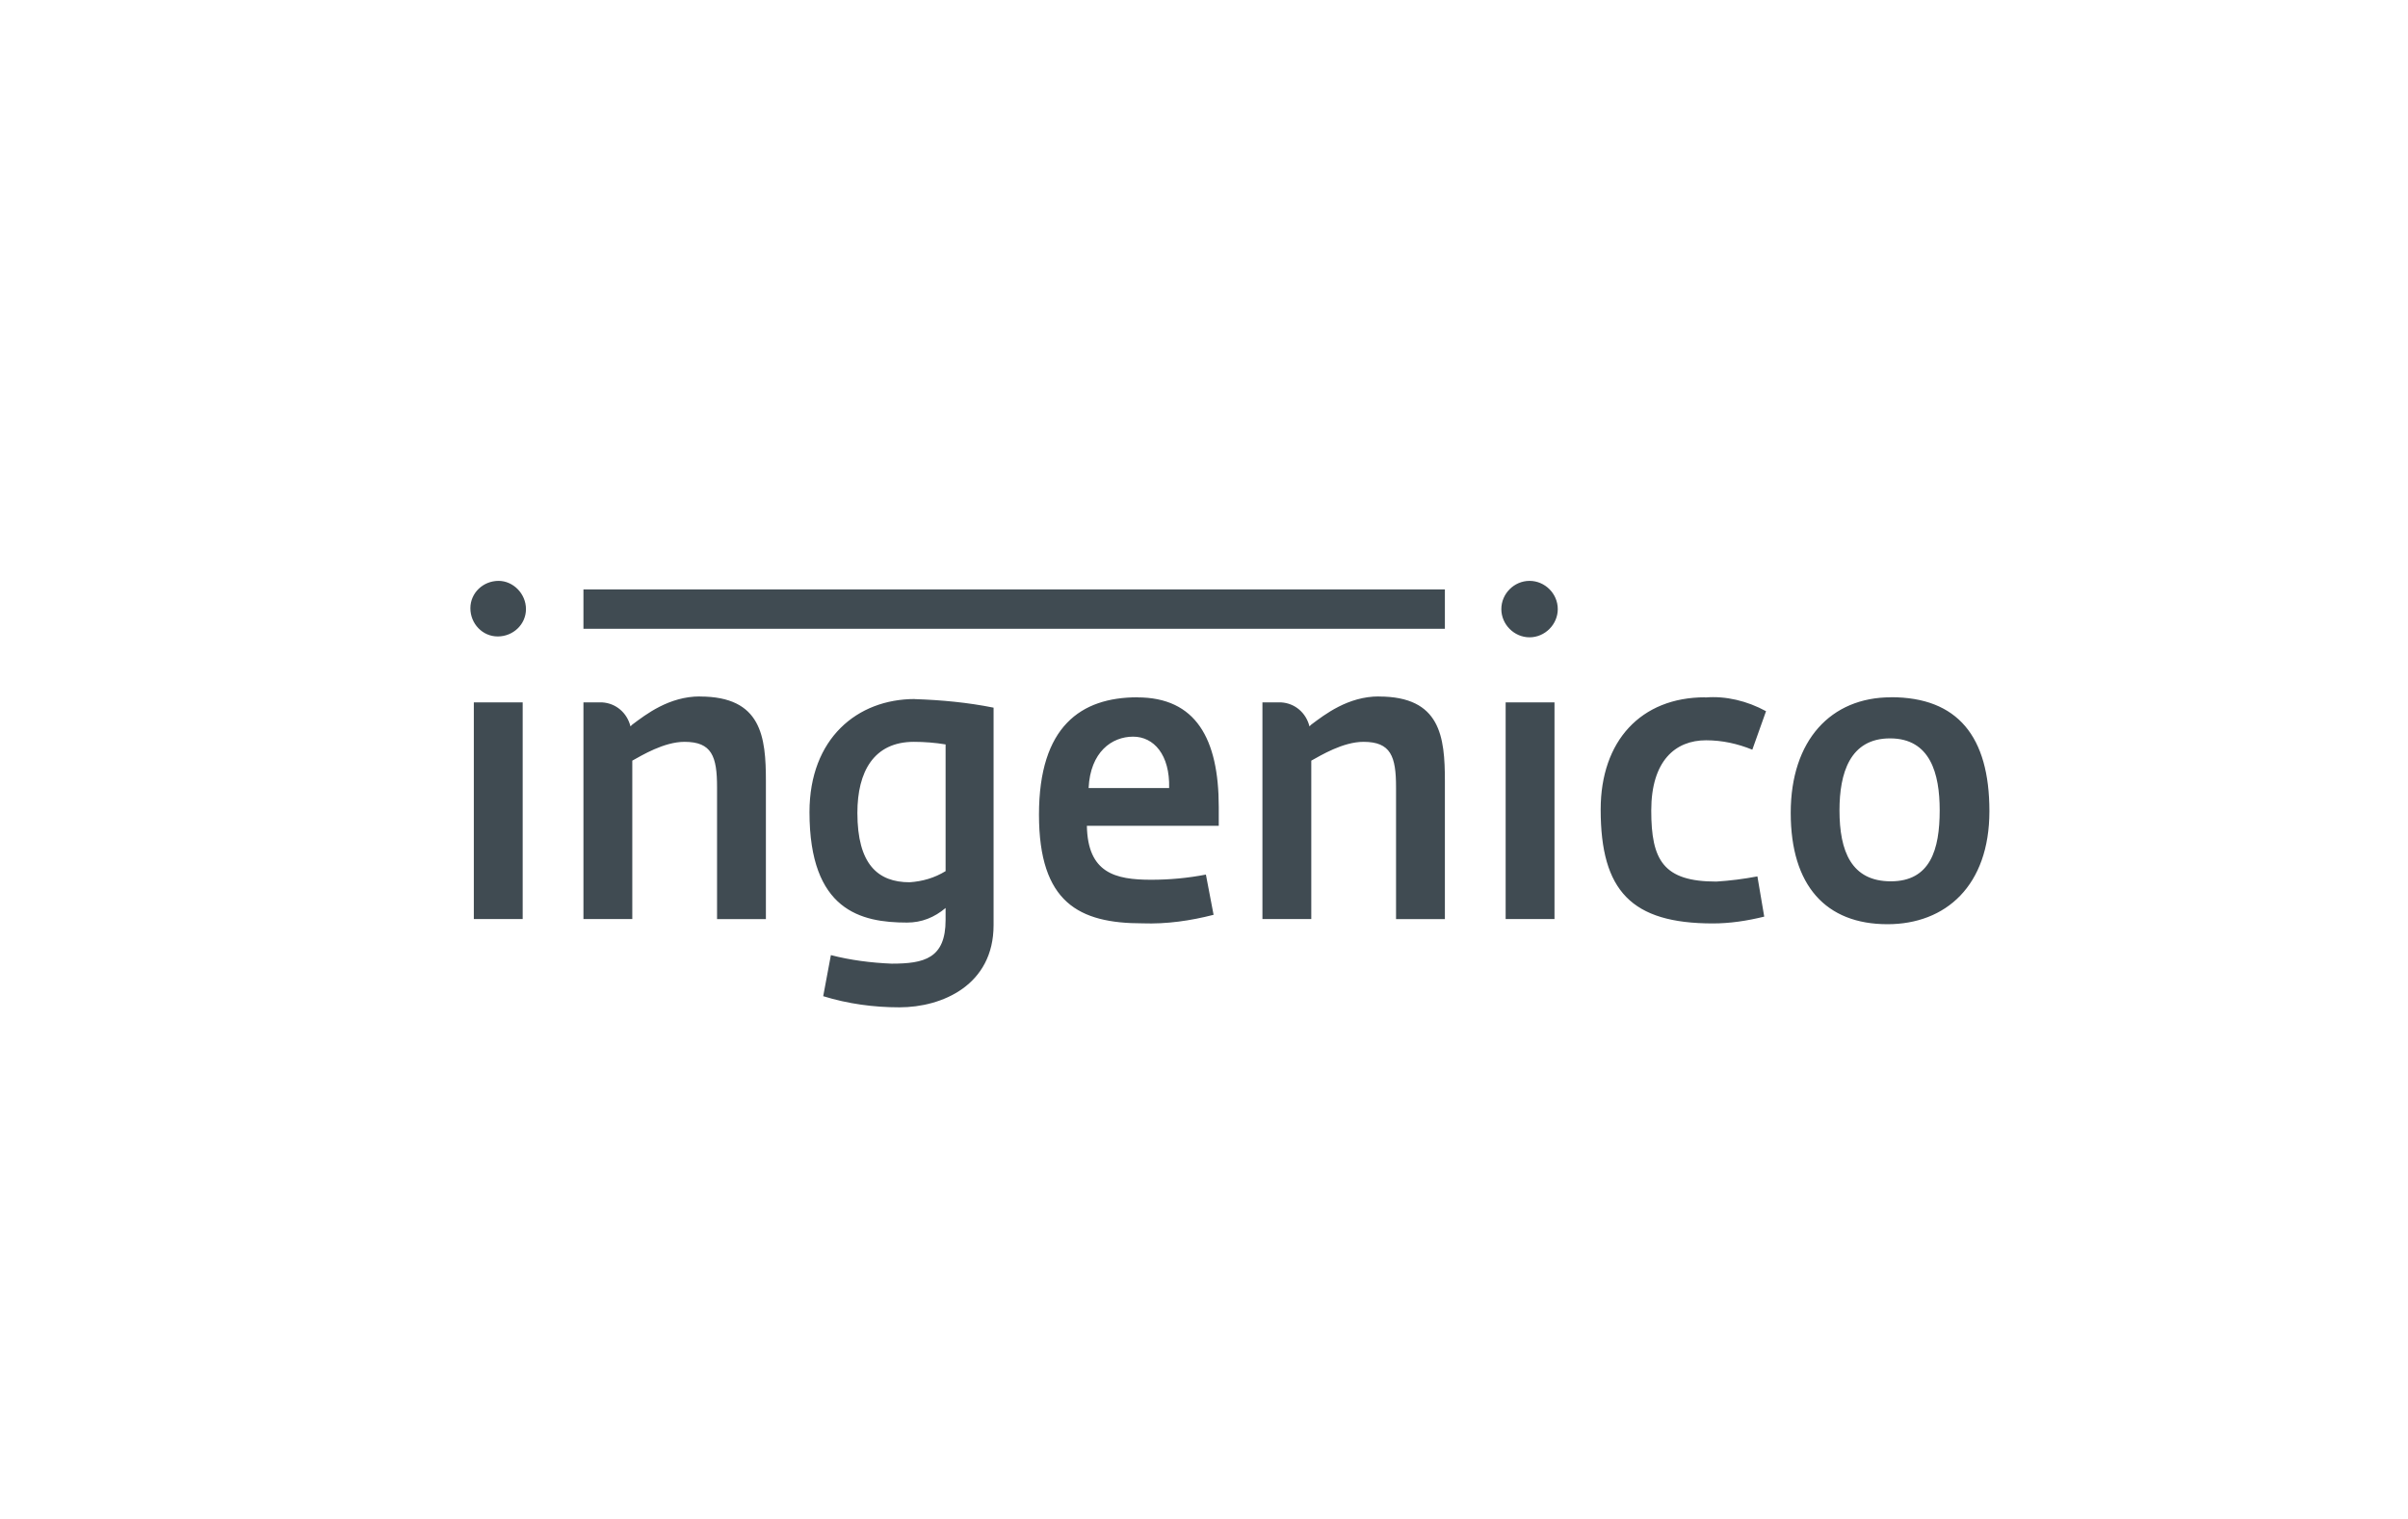 <?xml version="1.0" encoding="UTF-8"?>
<svg xmlns="http://www.w3.org/2000/svg" width="279" height="176" version="1.1" viewBox="0 0 279 176">
  <defs>
    <style>
      .cls-1 {
        fill: #404b52;
      }
    </style>
  </defs>
  <g>
    <g id="Logo_Ingenico">
      <path class="cls-1" d="M57.77,67.3c-1.79,0-3.27,1.39-3.27,3.17s1.39,3.27,3.17,3.27,3.27-1.39,3.27-3.17h0c0-1.79-1.49-3.27-3.17-3.27ZM177.22,67.3c-1.79,0-3.27,1.49-3.27,3.27s1.49,3.27,3.27,3.27,3.27-1.49,3.27-3.27h0c0-1.79-1.49-3.27-3.27-3.27ZM67.6,68.29v4.56h99.81v-4.56h-99.81ZM81.09,80.69c-3.57,0-6.25,2.08-7.84,3.27h0l-.2.2c-.4-1.59-1.69-2.68-3.27-2.78h-2.18v25.1h5.66v-18.35c1.09-.6,3.67-2.18,6.05-2.18,3.17,0,3.77,1.69,3.77,5.26v15.28h5.66v-15.97c0-5.16-.5-9.82-7.64-9.82h0ZM159.76,80.69c-3.57,0-6.25,2.08-7.84,3.27h0l-.2.2c-.4-1.59-1.69-2.68-3.27-2.78h-2.18v25.1h5.66v-18.35c1.09-.6,3.67-2.18,6.05-2.18,3.17,0,3.77,1.69,3.77,5.26v15.28h5.66v-15.97c0-5.16-.5-9.82-7.64-9.82h0ZM197.56,80.79c-7.44,0-12.1,5.06-12.1,13,0,9.43,3.57,13.2,13,13.2,1.98,0,3.97-.3,5.95-.79l-.79-4.66c-1.59.3-3.17.5-4.76.6-6.15,0-7.54-2.48-7.54-8.23s2.78-8.14,6.35-8.14c1.88,0,3.67.4,5.36,1.09l1.59-4.46c-2.18-1.19-4.66-1.79-7.04-1.59h0ZM219.09,80.79c-6.94,0-11.61,4.96-11.61,13.39s4.07,12.9,11.21,12.9c6.75,0,11.81-4.46,11.81-13.1s-3.67-13.2-11.41-13.2h0ZM131.79,80.79c-6.55,0-11.41,3.37-11.41,13.59s4.66,12.6,12,12.6c2.78.1,5.56-.3,8.23-.99l-.89-4.66c-2.08.4-4.17.6-6.35.6-4.17,0-7.34-.79-7.44-6.25h15.28v-2.18c0-7.94-2.68-12.7-9.43-12.7h0ZM105.99,80.99c-6.65,0-12.2,4.56-12.2,13.1,0,11.41,5.95,12.8,11.31,12.8,1.69,0,3.17-.6,4.46-1.69v1.39c0,4.46-2.48,5.06-6.25,5.06-2.38-.1-4.76-.4-7.04-.99l-.89,4.76c2.88.89,5.85,1.29,8.83,1.29,4.96,0,10.91-2.58,10.91-9.52v-25.2c-2.98-.6-6.05-.89-9.13-.99h0ZM54.9,81.38v25.1h5.66v-25.1h-5.66ZM174.45,81.38v25.1h5.66v-25.1h-5.66ZM131.29,85.35c2.38,0,4.27,2.08,4.17,5.95h-9.33c.2-4.17,2.68-5.95,5.16-5.95ZM218.99,85.55c4.66,0,5.75,4.07,5.75,8.33,0,4.56-1.09,8.23-5.66,8.23s-5.95-3.47-5.95-8.23c0-4.27,1.19-8.33,5.85-8.33h0ZM105.89,85.95c1.19,0,2.48.1,3.67.3v14.68c-1.29.79-2.68,1.19-4.17,1.29-3.67,0-6.05-2.08-6.05-8.04,0-4.76,1.89-8.23,6.55-8.23Z"></path>
    </g>
  </g>
</svg>
